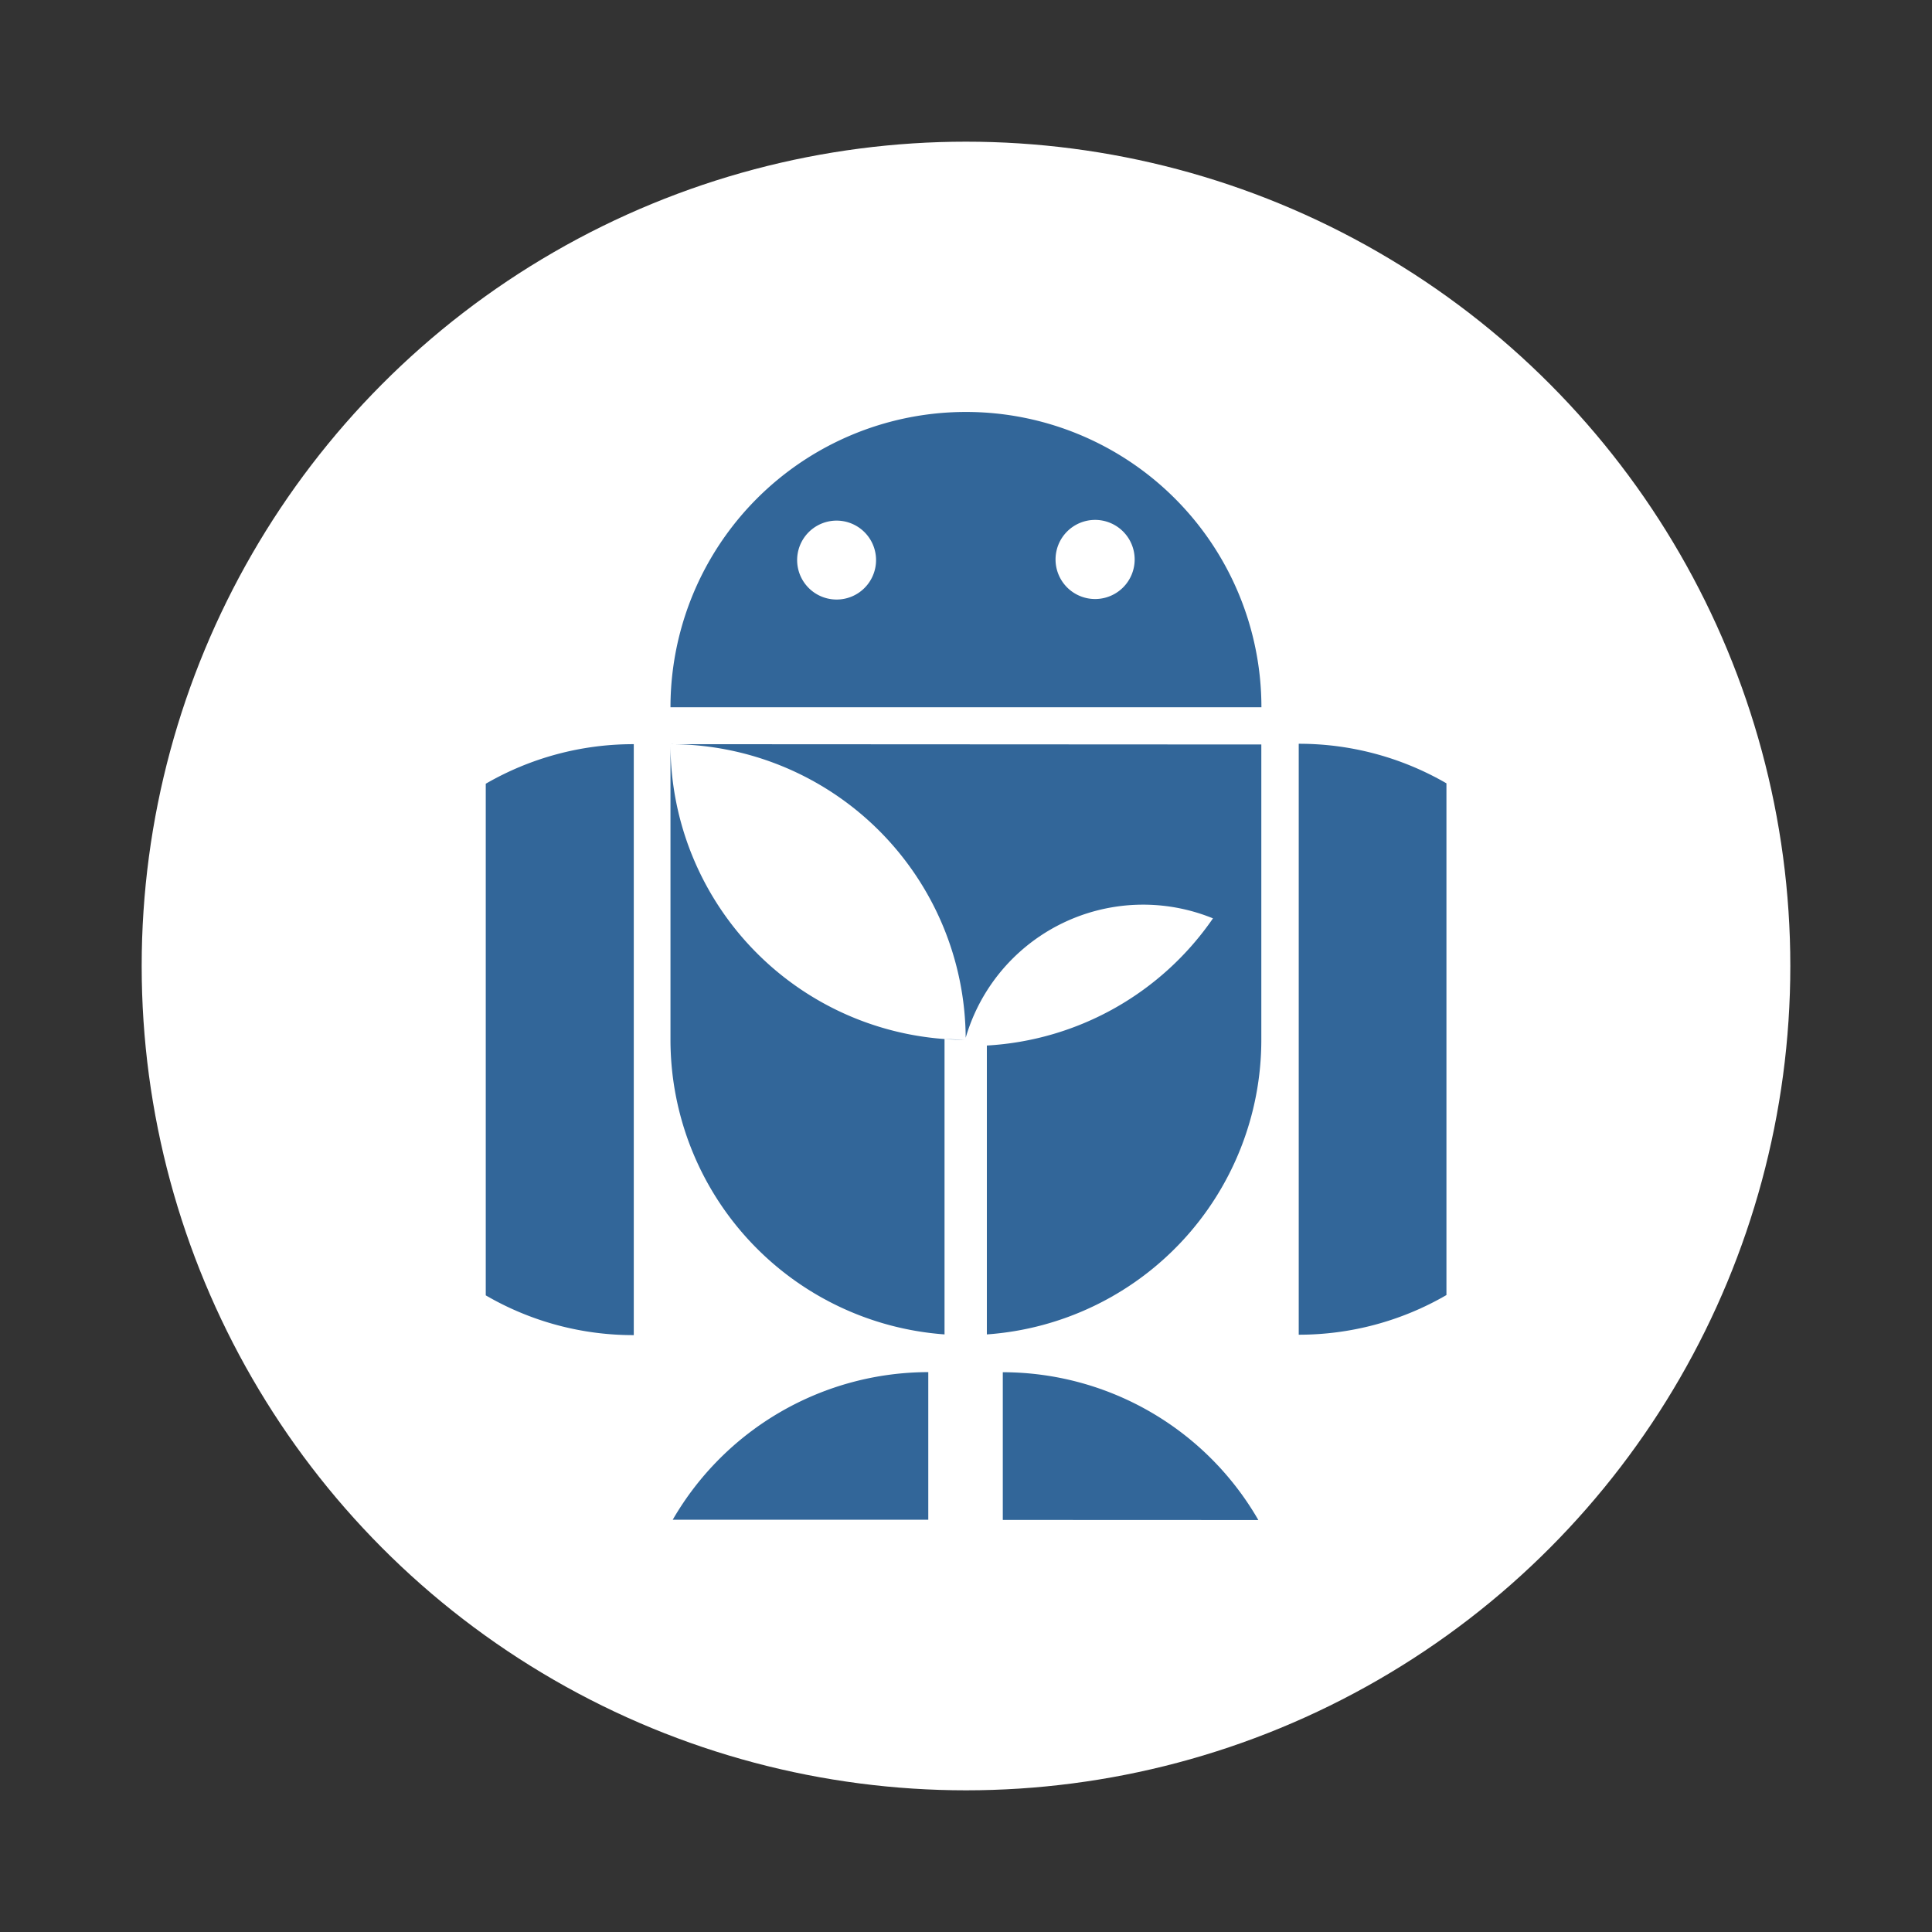 <?xml version="1.0" encoding="utf-8"?>
<svg xmlns="http://www.w3.org/2000/svg" data-name="Ebene 1" id="Ebene_1" viewBox="0 0 189 189">
  <rect x="0" y="0" width="189" height="189" fill="#333333" stroke="none"/>
  <defs>
    <style>.cls-1{fill:#fff;}.cls-2{fill:#326699;}</style>
  </defs>
  <title>U2030_Logo</title>
  <circle class="cls-1" cx="94.5" cy="94.5" r="80.64"/>
  <path class="cls-2" d="M47.52,76.67l0,50.05A28.65,28.65,0,0,0,62,130.61L62,72.8A28.78,28.78,0,0,0,47.52,76.67Z"/>
  <path class="cls-2" d="M141.5,76.63a28.74,28.74,0,0,0-14.45-3.87v57.81a28.75,28.75,0,0,0,14.45-3.88Z"/>
  <path class="cls-2" d="M65.81,148.67l25,0V134.23A28.92,28.92,0,0,0,65.81,148.67Z"/>
  <path class="cls-2" d="M123.1,148.7a28.88,28.88,0,0,0-25-14.46v14.45Z"/>
  <path class="cls-2" d="M92.4,130.54v-28.9l2,.08A28.9,28.9,0,0,1,65.59,72.8l0,28.9A28.91,28.91,0,0,0,92.4,130.54Z"/>
  <path class="cls-2" d="M65.59,72.8a28.9,28.9,0,0,1,28.88,28.72,18.08,18.08,0,0,1,24.19-11.68,28.84,28.84,0,0,1-22.12,12.44v28.26a28.89,28.89,0,0,0,26.85-28.81l0-28.9Z"/>
  <path class="cls-2" d="M94.51,40.3A28.9,28.9,0,0,0,65.59,69.19l57.81,0A28.9,28.9,0,0,0,94.51,40.3ZM84.57,57.52a3.84,3.84,0,0,1-2.74,1.13h0a3.86,3.86,0,1,1,2.74-1.13Zm22.59,1.08A3.87,3.87,0,1,1,111,54.73,3.87,3.87,0,0,1,107.16,58.6Z"/>
</svg>